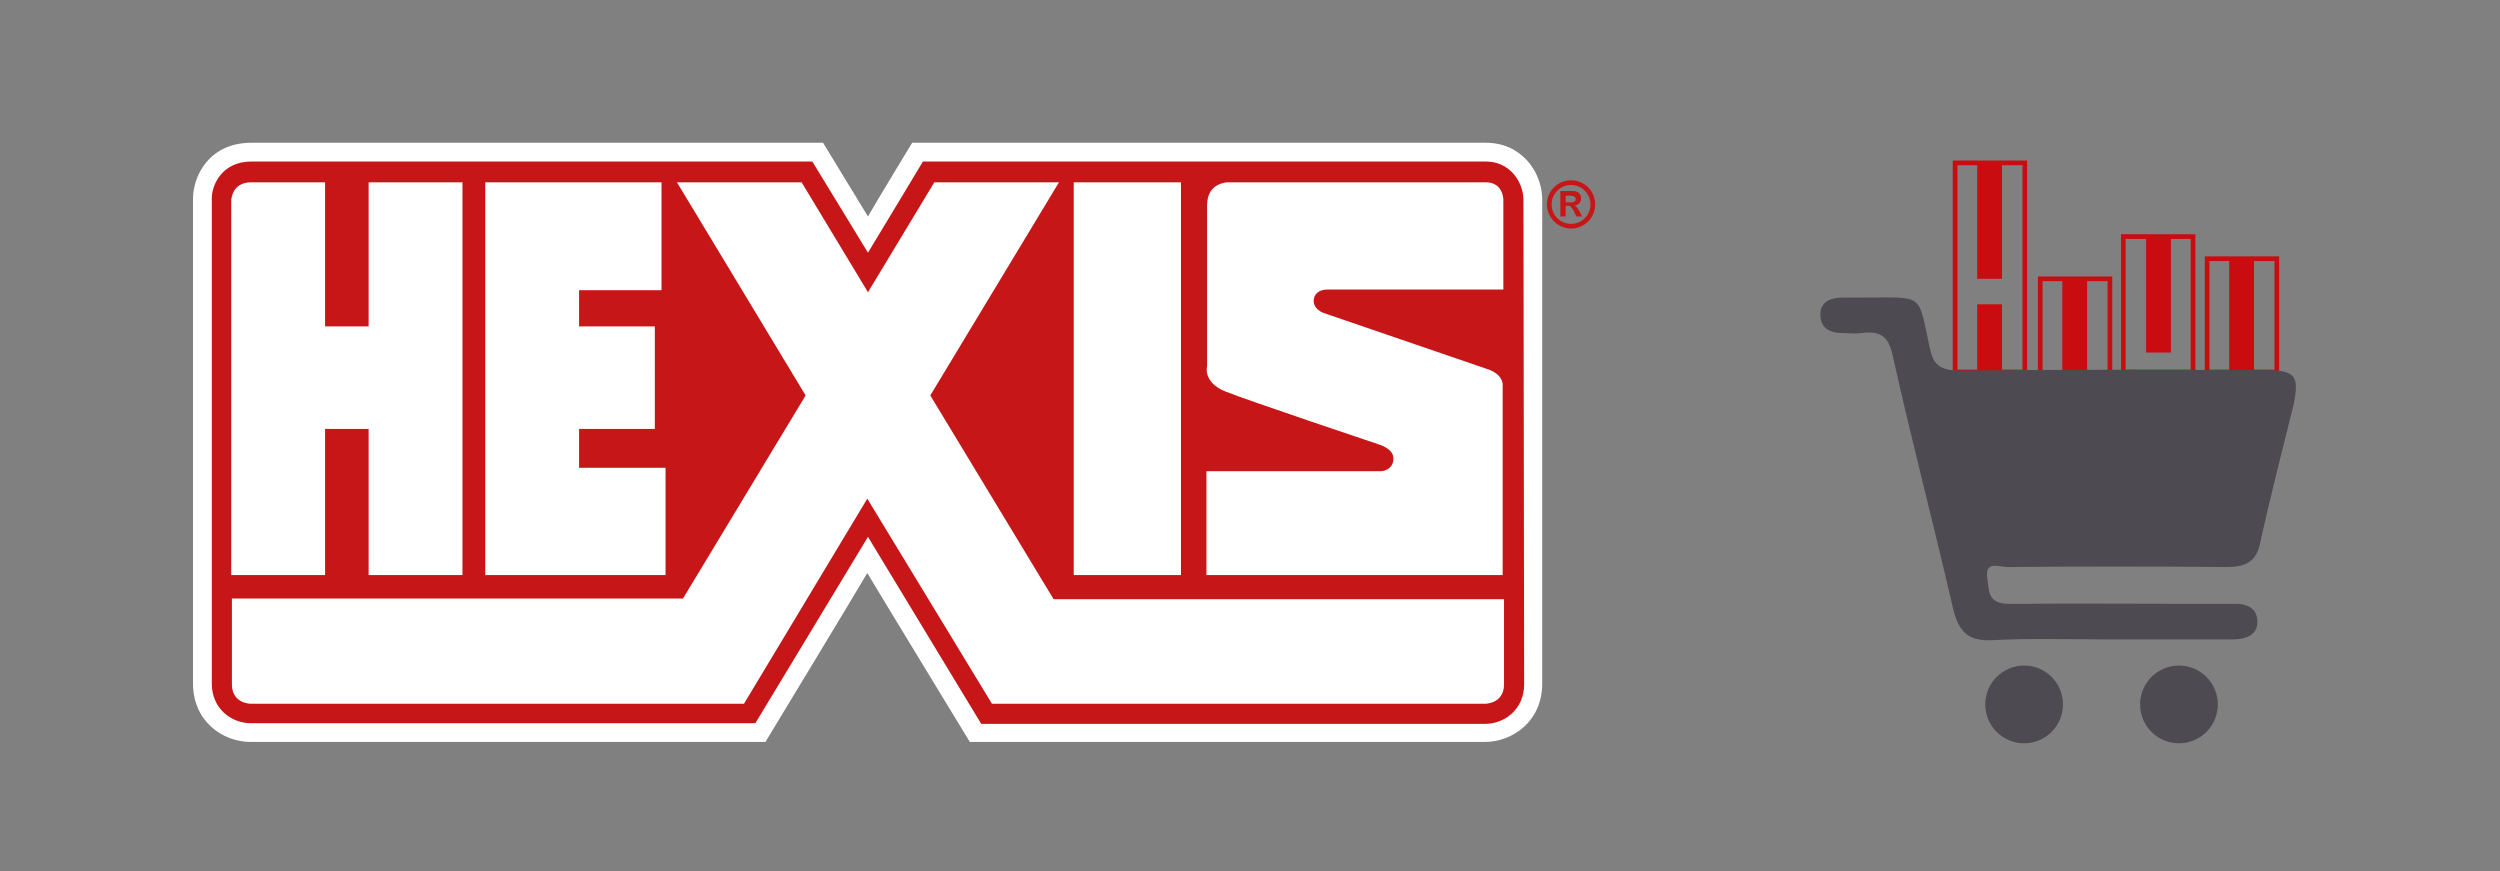 <?xml version="1.0" encoding="utf-8"?>
<!-- Generator: Adobe Illustrator 26.1.0, SVG Export Plug-In . SVG Version: 6.00 Build 0)  -->
<svg version="1.1" id="Calque_1" xmlns="http://www.w3.org/2000/svg" xmlns:xlink="http://www.w3.org/1999/xlink" x="0px" y="0px"
	 viewBox="0 0 373 130" style="enable-background:new 0 0 373 130;" xml:space="preserve">
<rect x="0" y="0" width="373" height="130" fill="#808080" stroke="none"/>
<style type="text/css">
	.st0{fill:none;stroke:#C80C0F;stroke-width:0.698;stroke-miterlimit:10;}
	.st1{fill:#C80C0F;}
	.st2{fill:#4E4A51;}
	.st3{fill:#FFFFFF;}
	.st4{fill:#C71617;}
</style>
<g>
	<g>
		<g>
			<rect x="291.7" y="24.3" class="st0" width="10.4" height="31.2"/>
			<rect x="304.4" y="41.6" class="st0" width="10.4" height="20.2"/>
			<rect x="316.8" y="35.3" class="st0" width="10.4" height="20.2"/>
			<rect x="329.3" y="38.6" class="st0" width="10.4" height="16.9"/>
			<rect x="295" y="24.3" class="st1" width="3.7" height="17.3"/>
			<rect x="295" y="45.4" class="st1" width="3.7" height="10.1"/>
			<rect x="307.7" y="41.6" class="st1" width="3.7" height="17.3"/>
			<rect x="320.2" y="35.3" class="st1" width="3.7" height="17.3"/>
			<rect x="332.6" y="38.6" class="st1" width="3.7" height="16.9"/>
			<path class="st2" d="M337.4,55.2c-15,0-30-0.1-44.9,0.1c-3.2,0-4.1-1-4.6-3.5c-1.8-8.2-0.7-7.4-10-7.4c-1,0-2,0-3,0
				c-2,0-3.4,0.8-3.3,2.7c0.1,2,1.5,2.6,3.5,2.6c0.9,0,1.7,0.1,2.6,0c3-0.4,4.1,0.6,4.7,3.4c2.8,12.6,6.1,25.1,9,37.7
				c0.8,3.3,2.1,5,6.2,4.7c5.5-0.3,11.1-0.1,16.7-0.1c6.3,0,12.6,0,18.8,0c2.1,0,3.8-0.7,3.7-2.8c-0.1-1.9-1.6-2.6-3.6-2.5
				c-1.1,0-2.3,0-3.4,0c-10,0-20-0.1-30,0c-3.4,0-3-2.1-3.3-3.9c-0.4-2.7,2-1.5,3.2-1.6c10.8-0.1,21.7-0.1,32.5,0
				c2.9,0,4.4-0.8,5-3.5c1.5-6.9,3.3-13.8,5-20.7C343.1,55.9,342.5,55.2,337.4,55.2"/>
		</g>
	</g>
	<circle class="st2" cx="302" cy="105.1" r="5.8"/>
	<circle class="st2" cx="325.1" cy="105.1" r="5.8"/>
</g>
<g>
	<path class="st3" d="M230.1,29.6c-0.1-4-3.1-8.3-8.4-8.3h-85.6c0,0-5.3,8.7-6.6,11c-1.4-2.3-6.7-11-6.7-11h-1.6H37.5
		c-6.4,0-8.7,5.1-8.7,8.3v56.6v15.8c0,5.6,4.4,8.7,8.6,8.7l76.8,0c0,0,13.7-22.6,15.2-25.2c1.6,2.7,15.3,25.2,15.3,25.2h76.8
		c4.2,0,8.6-3.1,8.6-8.7L230.1,29.6z"/>
	<path class="st4" d="M227.3,29.7L227.3,29.7c-0.1-2.7-2.1-5.6-5.6-5.6h-84c0,0-5.4,9-8.2,13.6c-2.8-4.6-8.3-13.6-8.3-13.6H37.5
		c-4.3,0-5.9,3.4-5.9,5.5c0,0,0,45.5,0,56.6l0,0v15.8c0,3.8,3,5.9,5.8,5.9h75.3c0,0,13-21.5,16.8-27.8c3.8,6.3,16.9,27.9,16.9,27.9
		h75.2c2.8,0,5.8-2.1,5.8-5.9L227.3,29.7z M180.1,54.6V30.6c0-3.4,3.1-3.4,3.1-3.4s35.9,0,38.5,0s2.6,2.6,2.6,2.6v13.4
		c0,0-25.2,0-26.3,0s-2,0.6-2,1.7c0,1.3,1.5,1.8,1.5,1.8l24.8,8.5c2.1,0.9,1.9,2.3,1.9,2.3v28.3h-44.2V70.3c0,0,25.4,0,26,0
		s1.9-0.4,1.9-1.9s-2.2-2.1-2.2-2.1s-19.4-6.5-22.9-7.9C179.4,57,180.1,54.6,180.1,54.6z M160.2,27.2h16v58.6h-16V27.2z M72.4,27.2
		h26.3v16.1H86.4v5.4h11.3V64H86.4v5.8h12.9v16H72.4V27.2z M37.5,27.2h11v21.5h6.5V27.2h14v58.6h-14V64h-6.5v21.8h-14l0-56.1
		C34.6,29.7,34.6,27.2,37.5,27.2z M224.4,102.1c0,2.9-2.8,2.9-2.8,2.9h-60.9H148l-18.6-30.6L111,105H37.4c0,0-2.8,0-2.8-2.9V89.3
		h67.3L120.2,59L101,27.2h18.6l9.9,16.4l9.9-16.4H158L138.8,59l18.4,30.4h67.2L224.4,102.1L224.4,102.1z"/>
	<path class="st4" d="M233.6,30.2v-1h0.7c0.5,0,0.8,0.2,0.8,0.5c0,0.3-0.2,0.5-0.7,0.5L233.6,30.2L233.6,30.2z M236.1,32.4l-0.4-0.8
		c-0.4-0.7-0.5-0.8-0.8-0.9v0c0.6-0.1,1-0.5,1-1.1c0-0.6-0.4-1.1-1.2-1.1h-1.9v3.8h0.8v-1.6h0.2c0.3,0,0.5,0,0.6,0.2
		c0.2,0.2,0.4,0.5,0.5,0.8l0.3,0.6H236.1z M234.4,27.6c1.6,0,2.9,1.3,2.9,2.9c0,1.6-1.3,2.9-2.9,2.9c-1.6,0-2.9-1.3-2.9-2.9
		C231.5,28.9,232.8,27.6,234.4,27.6z M234.4,26.9c-2,0-3.6,1.6-3.6,3.6c0,1.9,1.6,3.6,3.6,3.6s3.6-1.6,3.6-3.6
		C238,28.5,236.4,26.9,234.4,26.9z"/>
</g>
</svg>
